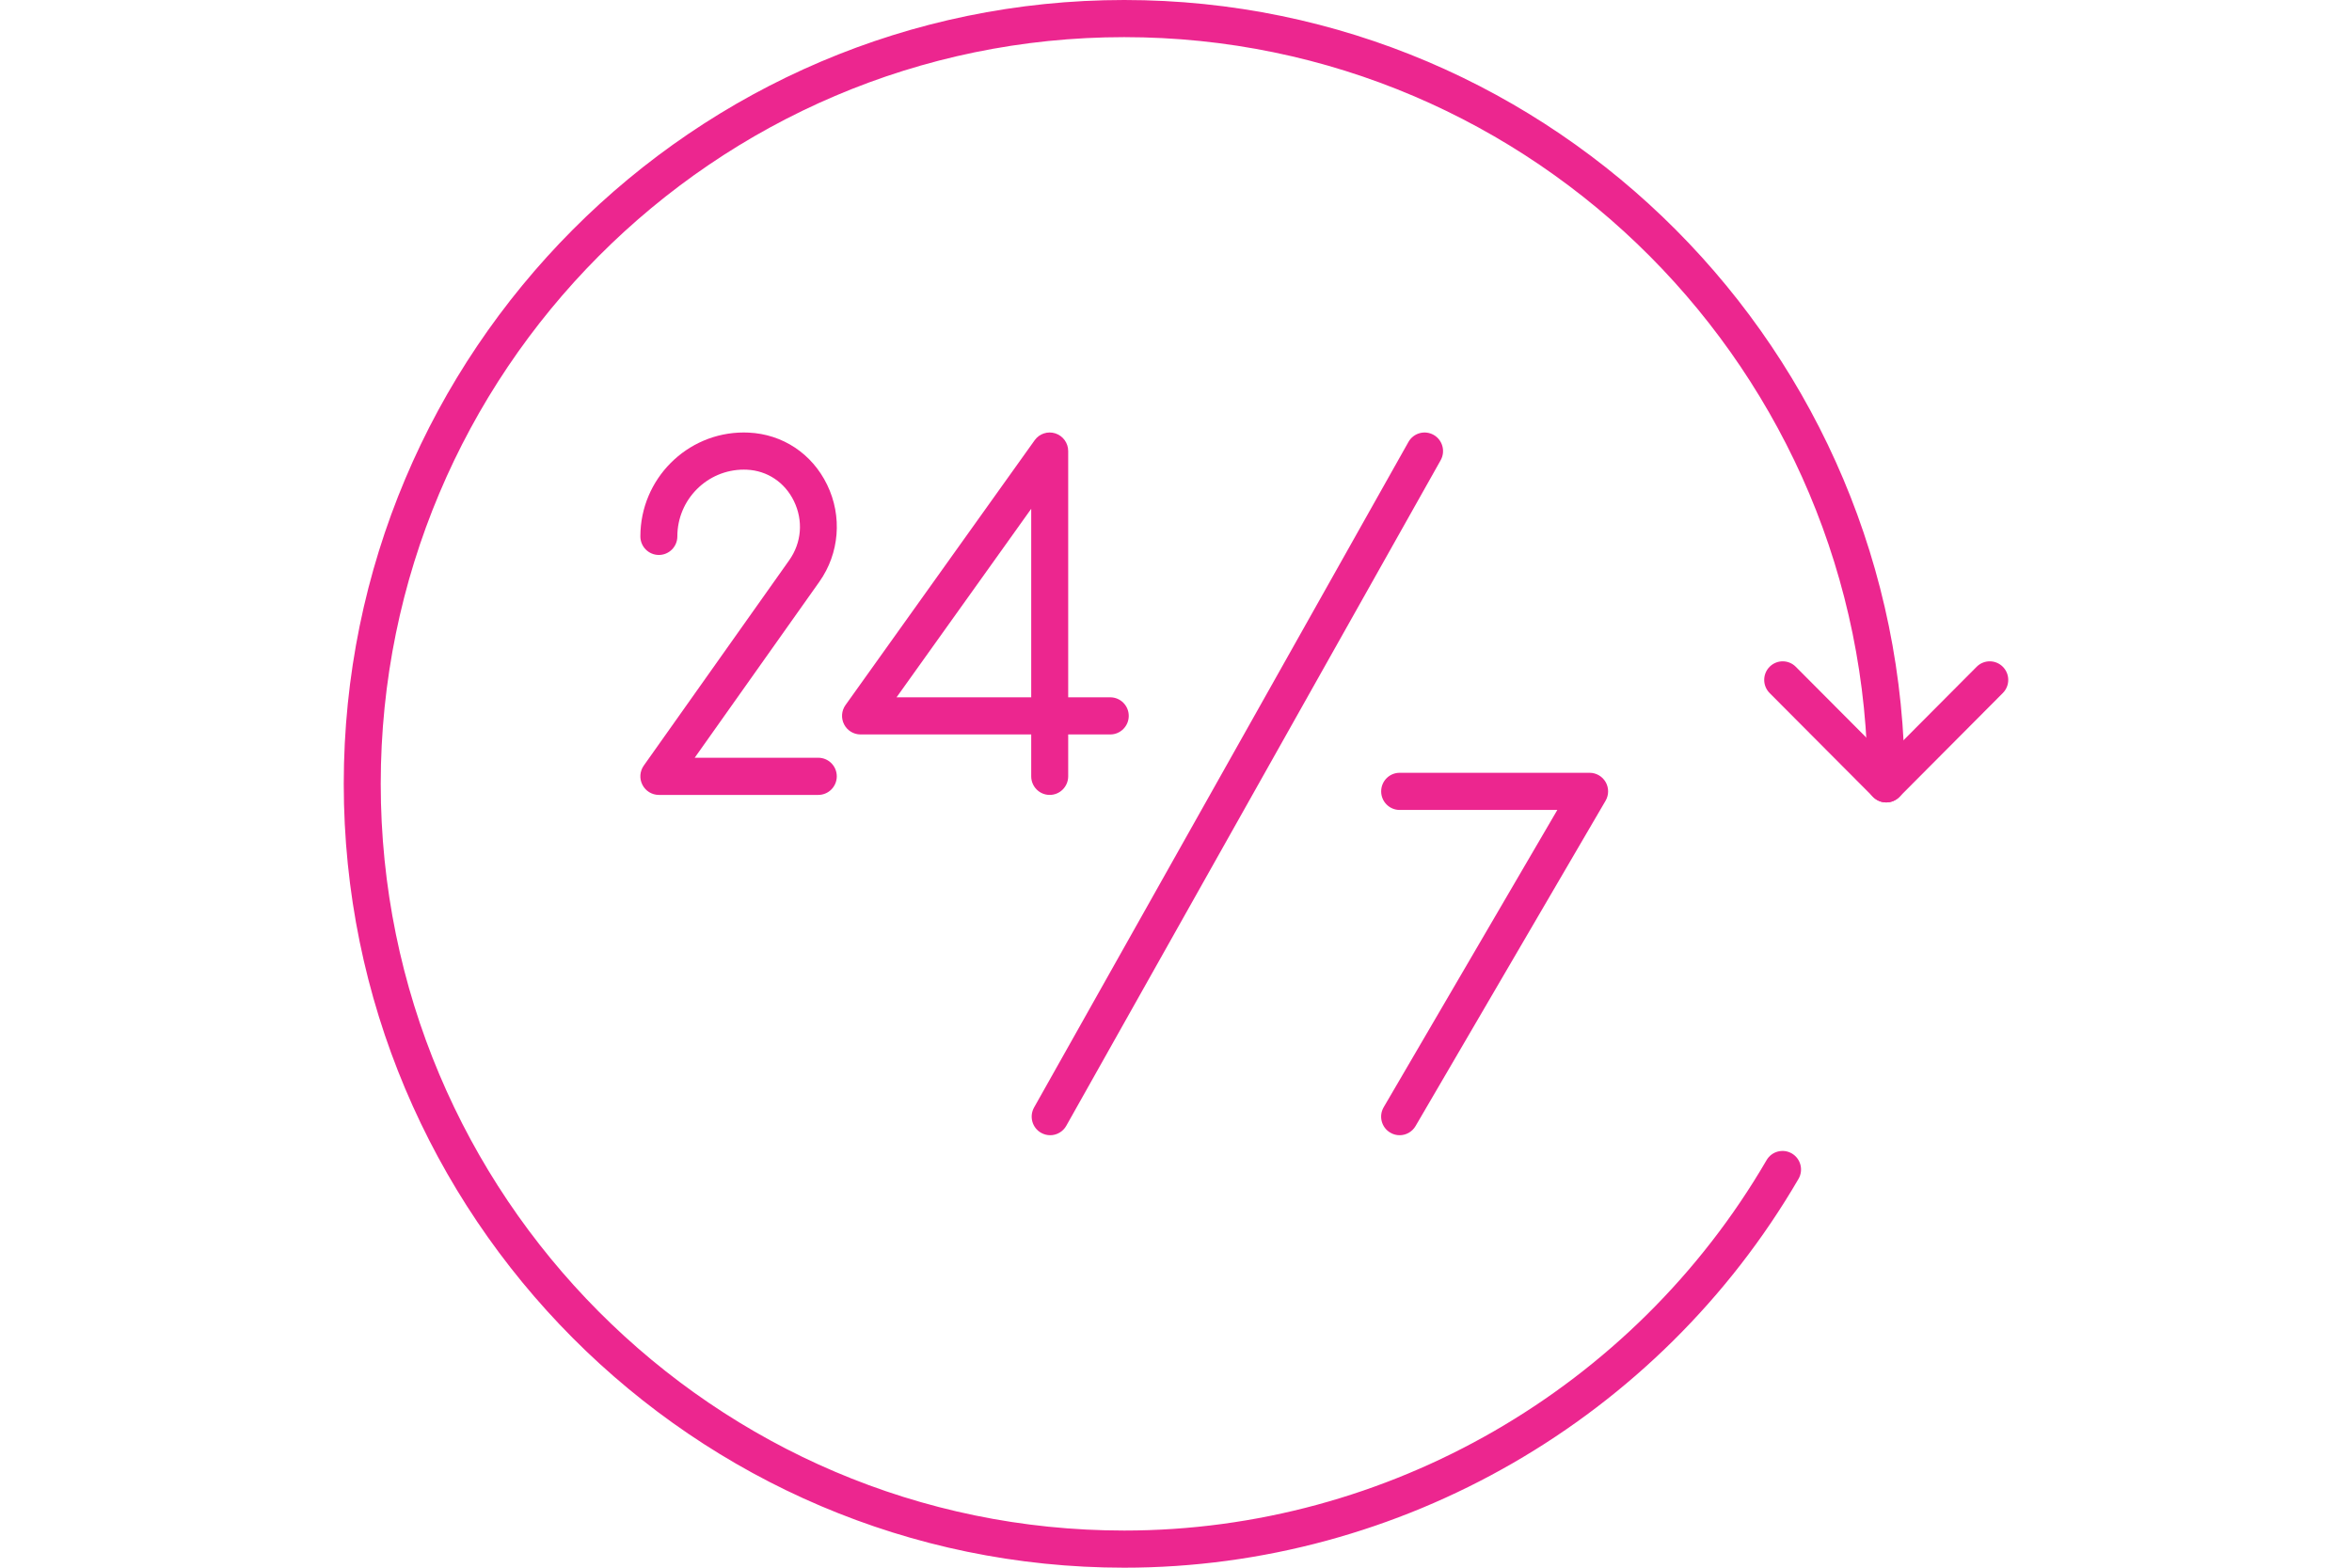 <svg width="75" height="50" viewBox="0 0 69 65" fill="none" xmlns="http://www.w3.org/2000/svg">
<path d="M19.671 32.959H13.062C12.776 32.959 12.513 32.798 12.381 32.541C12.249 32.285 12.271 31.977 12.438 31.742L18.466 23.229C18.981 22.501 19.055 21.584 18.661 20.775C18.284 19.999 17.556 19.513 16.712 19.475L16.584 19.472C15.065 19.472 13.829 20.714 13.829 22.24C13.829 22.665 13.486 23.01 13.062 23.01C12.639 23.01 12.296 22.665 12.296 22.24C12.296 19.865 14.22 17.932 16.584 17.932C16.651 17.932 16.717 17.934 16.783 17.937C18.194 18.001 19.413 18.81 20.039 20.101C20.672 21.405 20.548 22.946 19.715 24.122L14.548 31.418H19.671C20.094 31.418 20.438 31.763 20.438 32.188C20.438 32.614 20.094 32.959 19.671 32.959Z" fill="#EC268F"/>
<path d="M29.264 32.959C28.841 32.959 28.498 32.614 28.498 32.188V30.452H21.423C21.135 30.452 20.872 30.29 20.741 30.034C20.609 29.777 20.632 29.468 20.8 29.233L28.641 18.253C28.835 17.981 29.181 17.867 29.499 17.969C29.816 18.072 30.031 18.368 30.031 18.702V28.912H31.774C32.198 28.912 32.541 29.257 32.541 29.682C32.541 30.107 32.198 30.452 31.774 30.452H30.031V32.188C30.031 32.614 29.688 32.959 29.264 32.959ZM22.916 28.912H28.498V21.096L22.916 28.912Z" fill="#EC268F"/>
<path d="M43.77 47.069C43.638 47.069 43.504 47.035 43.383 46.962C43.017 46.748 42.895 46.275 43.109 45.909L50.308 33.582H43.771C43.347 33.582 43.005 33.237 43.005 32.812C43.005 32.387 43.347 32.042 43.771 32.042H51.646C51.921 32.042 52.175 32.19 52.312 32.429C52.448 32.669 52.447 32.964 52.307 33.202L44.431 46.688C44.289 46.932 44.033 47.069 43.77 47.069Z" fill="#EC268F"/>
<path d="M29.284 47.069C29.155 47.069 29.027 47.036 28.907 46.969C28.538 46.76 28.409 46.29 28.616 45.92L44.136 18.324C44.345 17.954 44.812 17.823 45.181 18.032C45.549 18.241 45.679 18.712 45.472 19.081L29.952 46.677C29.811 46.928 29.551 47.069 29.284 47.069Z" fill="#EC268F"/>
<path d="M32.355 65C14.514 65 0 50.421 0 32.5C0 14.58 14.514 0 32.355 0C50.195 0 64.709 14.58 64.709 32.5C64.709 32.925 64.366 33.27 63.942 33.27C63.518 33.27 63.175 32.925 63.175 32.5C63.175 15.429 49.349 1.54 32.354 1.54C15.359 1.54 1.533 15.429 1.533 32.5C1.533 49.572 15.359 63.46 32.355 63.46C43.266 63.46 53.469 57.575 58.982 48.102C59.195 47.735 59.664 47.612 60.031 47.826C60.396 48.041 60.519 48.513 60.305 48.88C54.518 58.823 43.809 65 32.355 65Z" fill="#EC268F"/>
<path d="M63.942 33.27C63.738 33.27 63.544 33.19 63.4 33.045L59.108 28.735C58.809 28.433 58.809 27.947 59.108 27.646C59.408 27.345 59.893 27.345 60.192 27.646L63.942 31.411L67.691 27.646C67.991 27.345 68.475 27.345 68.775 27.646C69.075 27.947 69.075 28.433 68.775 28.735L64.484 33.045C64.341 33.19 64.146 33.27 63.942 33.27Z" fill="#EC268F"/>
</svg>
